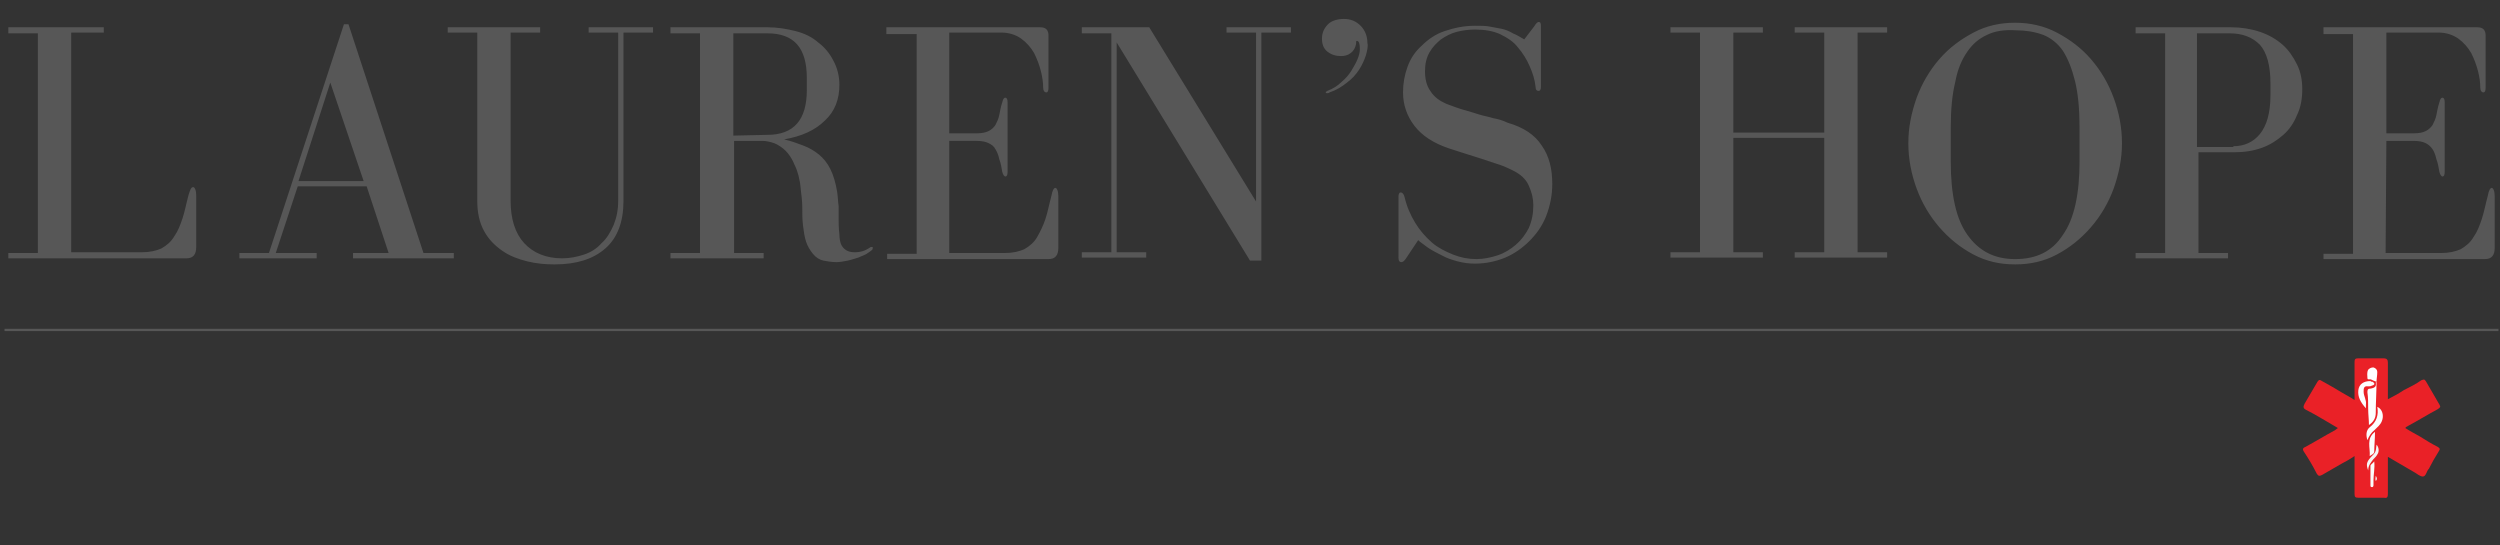 <?xml version="1.0" encoding="utf-8"?>
<!-- Generator: Adobe Illustrator 23.0.4, SVG Export Plug-In . SVG Version: 6.00 Build 0)  -->
<svg version="1.1" id="Layer_1" xmlns="http://www.w3.org/2000/svg" xmlns:xlink="http://www.w3.org/1999/xlink" x="0px" y="0px"
	 viewBox="0 0 330 72" style="enable-background:new 0 0 330 72;" xml:space="preserve">
<rect x="0" y="0" width="330" height="72" fill="#333333" stroke="none"/>
<style type="text/css">
	.st0{fill:#EA2127;}
	.st1{fill:#FEFFFF;}
	.st2{fill:#FCFDFE;}
	.st3{fill:#FDFDFE;}
	.st4{fill:#FBFDFD;}
	.st5{fill:#FFFFFF;}
	.st6{fill:#FBFCFD;}
	.st7{fill:#F5F6F7;}
	.st8{fill:#F1F3F5;}
	.st9{fill:#575757;}
</style>
<g id="TElgqk_1_">
	<path class="st0" d="M317.3,51.5c0.8-0.4,1.6-0.8,2.3-1.3c0.3-0.1,0.4-0.2,0.6,0.1c0.6,1,1.2,2.1,1.8,3.1c0.2,0.3,0.1,0.4-0.2,0.6
		c-1.3,0.7-2.6,1.5-3.9,2.2c-0.1,0.1-0.3,0.1-0.4,0.3c0.6,0.4,1.2,0.7,1.9,1.1c0.8,0.5,1.6,1,2.4,1.4c0.3,0.2,0.3,0.3,0.1,0.6
		c-0.5,0.8-0.9,1.5-1.3,2.3l-0.1,0.1c-0.2,0.3-0.3,0.9-0.7,0.9c-0.3,0-0.7-0.3-1-0.5l-3.6-2.1v4.9c0,0.4-0.1,0.6-0.5,0.5h-3.4
		c-0.4,0-0.5-0.1-0.5-0.5v-5c-0.6,0.4-1.1,0.7-1.7,1c-0.9,0.5-1.7,1-2.6,1.5c-0.4,0.2-0.5,0.1-0.7-0.2c-0.5-1-1.1-2-1.7-2.9
		c-0.2-0.3-0.1-0.5,0.2-0.6c1.3-0.7,2.6-1.5,3.9-2.2c0.1-0.1,0.3-0.2,0.4-0.3c-1.4-0.8-2.8-1.7-4.2-2.4c-0.4-0.2-0.4-0.4-0.2-0.8
		c0.6-1,1.1-1.9,1.7-2.9c0.2-0.3,0.3-0.3,0.6-0.1c0.9,0.5,1.8,1,2.6,1.5c0.5,0.3,1.1,0.6,1.7,1v-5c0-0.4,0.1-0.5,0.5-0.5h3.3
		c0.5,0,0.6,0.2,0.6,0.6v4.8C316,52.3,316.7,51.9,317.3,51.5L317.3,51.5z"/>
	<path class="st1" d="M313.7,50.4c0,1.4-0.1,2.7-0.1,4.1c0,0.7-0.3,1.2-0.9,1.6c0-0.7-0.1-1.4-0.1-2.1c0-0.7,0-1.5-0.1-2.2
		c0-0.3,0-0.5,0.4-0.5c0.6-0.1,0.8-0.3,0.7-0.8L313.7,50.4z"/>
	<path class="st2" d="M312.5,58.1c-0.2-0.6-0.2-1.3,0.3-1.7c0.9-0.7,1.2-1.6,1-2.7c0.7,0.3,0.9,1.2,0.6,1.9c-0.2,0.5-0.6,0.8-1,1.2
		C313,57.1,312.7,57.6,312.5,58.1z"/>
	<path class="st3" d="M313.2,50.4c0.3,0.2,0.3,0.4-0.1,0.5c-0.2,0.1-0.3,0.1-0.5,0.1c-0.6-0.1-0.6,0.3-0.6,0.7
		c0,0.6,0.4,1.1,0.3,1.7v0.5c-0.7-0.8-1.1-1.5-1-2.4c0.1-0.8,0.7-1.2,1.6-1.2C313,50.4,313.1,50.4,313.2,50.4L313.2,50.4z"/>
	<path class="st4" d="M312.8,60.2c0.1-1.1-0.5-2.3,0.7-3.2c0,1-0.1,1.8-0.1,2.6C313.4,59.9,313.1,60,312.8,60.2z"/>
	<path class="st5" d="M313.7,50.4c-0.3-0.1-0.5-0.2-0.7-0.3s-0.5,0.1-0.5-0.2s-0.1-0.7,0.1-1.1c0.2-0.2,0.4-0.3,0.7-0.3
		c0.3,0.1,0.5,0.3,0.5,0.6C313.8,49.6,313.7,50,313.7,50.4z"/>
	<path class="st6" d="M313.4,60.9c0.1,0.9-0.1,1.7-0.1,2.5V64c0,0.1,0,0.3-0.2,0.3s-0.2-0.1-0.2-0.3v-2.5
		C312.9,61.3,313.2,61.2,313.4,60.9L313.4,60.9z"/>
	<path class="st7" d="M312.6,62.1c-0.3-0.8-0.2-1.1,0.3-1.7c0.7-0.7,0.7-0.7,0.8-1.7c0.3,0.3,0.4,0.9,0.1,1.3
		c-0.1,0.2-0.3,0.4-0.5,0.6C313,61,312.6,61.4,312.6,62.1L312.6,62.1z"/>
	<path class="st8" d="M313.6,62.8c0.2,0.3,0.2,0.5,0,0.7C313.5,63.2,313.6,63,313.6,62.8z"/>
</g>
<path class="st9" d="M25.5,24.7c0.2,0,0.4,0.4,0.4,1.1v6.8c0,1-0.4,1.5-1.3,1.5H1.1v-0.7H5v-29H1.1V3.6h12.6v0.7H9.4v29h9.3
	c1.1,0,1.9-0.2,2.6-0.5c0.7-0.4,1.3-0.9,1.7-1.6c0.5-0.7,0.8-1.5,1.1-2.4c0.3-0.9,0.5-2,0.8-3.1C25.1,25.1,25.2,24.7,25.5,24.7z
	 M35.5,33.4l9.9-30.2H46l9.9,30.2h4v0.7H46.6v-0.7h4.7l-2.9-8.8h-9.1l-2.9,8.8h5.4v0.7H31.6v-0.7H35.5z M39.4,23.9H48l-4.4-13
	C43.6,10.9,39.4,23.9,39.4,23.9z M71.3,4.3h-3.9v22.2c0,2.4,0.6,4.3,1.8,5.6c1.2,1.3,2.9,2,5,2c1,0,2-0.2,2.9-0.5s1.7-0.8,2.3-1.5
	c0.7-0.6,1.2-1.5,1.6-2.4c0.4-1,0.6-2,0.6-3.2V4.3h-3.9V3.6h8.5v0.7h-3.9v22.2c0,2.8-0.8,4.9-2.4,6.3c-1.6,1.4-3.8,2.1-6.7,2.1
	c-1.2,0-2.4-0.1-3.6-0.4s-2.3-0.7-3.3-1.4s-1.8-1.5-2.4-2.6s-0.9-2.4-0.9-4V4.3h-3.9V3.6h12.2C71.3,3.6,71.3,4.3,71.3,4.3z
	 M112.8,33.3c0.8,0,1.4-0.2,2-0.6c0.1-0.1,0.2-0.1,0.3-0.1c0.1,0,0.1,0,0.1,0.1s0,0.2-0.1,0.3s-0.4,0.3-0.7,0.5
	c-0.3,0.2-0.7,0.3-1.1,0.5c-0.4,0.1-0.9,0.3-1.4,0.4c-0.5,0.1-1,0.2-1.5,0.2c-0.6,0-1.2-0.1-1.7-0.2s-1-0.4-1.4-0.9s-0.7-1-0.9-1.6
	c-0.2-0.6-0.3-1.3-0.4-2.1c-0.1-0.8-0.1-1.5-0.1-2.4c0-0.8-0.1-1.6-0.2-2.4c-0.1-1.3-0.4-2.4-0.8-3.2c-0.3-0.8-0.8-1.5-1.2-1.9
	s-1-0.8-1.5-1c-0.6-0.2-1.1-0.3-1.5-0.3h-3.8v14.8h3.9v0.7H88.5v-0.7h3.9v-29h-3.9V3.6h12.8c1.3,0,2.5,0.2,3.7,0.5s2.2,0.8,3,1.5
	c0.8,0.6,1.5,1.4,2,2.4c0.5,0.9,0.8,2,0.8,3.2c0,1.9-0.6,3.5-1.9,4.7c-1.3,1.3-3.1,2.1-5.4,2.5c0.9,0.2,1.7,0.5,2.5,0.8
	s1.5,0.7,2.1,1.2s1.1,1.1,1.5,1.9s0.7,1.8,0.9,3c0.1,0.6,0.1,1.2,0.2,1.9v1.9c0,0,0,1.2,0.1,1.8c0,0.6,0.1,1,0.2,1.3
	C111.3,32.9,111.9,33.3,112.8,33.3z M101.3,17.8c3.5,0,5.2-2,5.2-5.9v-1.6c0-4-1.7-5.9-5.2-5.9h-4.5v13.5L101.3,17.8z M125.3,33.4
	h7.3c1.1,0,1.9-0.2,2.6-0.5c0.7-0.4,1.3-0.9,1.7-1.6c0.4-0.7,0.8-1.5,1.1-2.4s0.5-2,0.8-3.1c0.1-0.6,0.3-1,0.5-1s0.4,0.4,0.4,1.1
	v6.8c0,1-0.4,1.5-1.3,1.5h-21.3v-0.7h3.9v-29h-4V3.6h20.3c0.8,0,1.1,0.4,1.1,1.1v6.9c0,0.4-0.1,0.6-0.3,0.6s-0.4-0.2-0.4-0.6
	c0-0.7-0.1-1.4-0.3-2.2s-0.5-1.6-0.9-2.4c-0.4-0.7-1-1.4-1.7-1.9s-1.6-0.8-2.6-0.8h-6.9v13.3h3.6c0.7,0,1.2-0.1,1.6-0.3
	c0.4-0.2,0.7-0.5,0.9-0.8c0.2-0.4,0.4-0.8,0.5-1.3s0.2-1.1,0.4-1.7c0.1-0.4,0.2-0.6,0.4-0.6s0.3,0.2,0.3,0.6v9.2
	c0,0.4-0.1,0.6-0.3,0.6c-0.1,0-0.3-0.2-0.4-0.6c-0.1-0.6-0.2-1.2-0.4-1.7c-0.1-0.5-0.3-1-0.5-1.3c-0.2-0.4-0.5-0.6-0.9-0.8
	c-0.4-0.2-0.9-0.3-1.6-0.3h-3.6C125.3,18.6,125.3,33.4,125.3,33.4z M146.7,33.4v-29h-3.9V3.6h8.9l14.1,23V4.3h-3.9V3.6h8.5v0.7h-3.9
	v30.1H165L147.4,5.6v27.7h3.9V34h-8.5v-0.7h3.9L146.7,33.4L146.7,33.4z M180.3,7.3c-0.2,0.6-0.5,1.3-0.9,1.9
	c-0.4,0.6-0.9,1.2-1.6,1.7c-0.6,0.5-1.4,1-2.3,1.3c-0.1,0.1-0.2,0.1-0.3,0.1s-0.2,0-0.2-0.1s0.1-0.1,0.2-0.2
	c0.8-0.3,1.4-0.7,1.9-1.2c0.6-0.5,1-1,1.3-1.5s0.6-1,0.8-1.5s0.3-0.9,0.3-1.3c0-0.7-0.1-1.1-0.4-1.1c-0.1,0-0.1,0.1-0.1,0.4
	c-0.1,0.5-0.3,0.9-0.7,1.2c-0.4,0.3-0.8,0.4-1.3,0.4c-0.7,0-1.3-0.2-1.8-0.6s-0.7-1-0.7-1.7c0-0.8,0.3-1.4,0.8-1.9s1.3-0.7,2.1-0.7
	c0.9,0,1.6,0.3,2.2,0.9c0.6,0.6,0.9,1.4,0.9,2.3C180.6,6,180.5,6.6,180.3,7.3z M203.1,2.9c0.2,0,0.3,0.1,0.3,0.5v8.1
	c0,0.3-0.1,0.5-0.3,0.5s-0.4-0.1-0.4-0.5c-0.1-1-0.4-1.9-0.8-2.8S201,7,200.4,6.3C199.8,5.5,199,5,198,4.5c-0.9-0.4-2-0.6-3.3-0.6
	c-0.8,0-1.6,0.1-2.4,0.3c-0.8,0.2-1.5,0.6-2.1,1c-0.6,0.5-1.1,1-1.5,1.7s-0.6,1.5-0.6,2.5s0.2,1.9,0.7,2.6c0.5,0.8,1.2,1.3,2.1,1.7
	c0.8,0.3,1.6,0.6,2.3,0.8s1.4,0.4,2,0.6c0.6,0.2,1.3,0.3,1.9,0.5c0.6,0.1,1.3,0.3,1.9,0.6c2.1,0.6,3.6,1.6,4.5,3
	c1,1.4,1.4,3.1,1.4,5.1c0,1.5-0.3,2.9-0.8,4.2c-0.5,1.3-1.3,2.4-2.2,3.3c-0.9,0.9-2,1.7-3.2,2.2s-2.6,0.8-4,0.8
	c-0.8,0-1.5-0.1-2.3-0.3c-0.7-0.2-1.4-0.4-2.1-0.8c-0.6-0.3-1.2-0.6-1.8-1c-0.5-0.4-1-0.7-1.3-1l-1.6,2.4c-0.2,0.3-0.4,0.5-0.6,0.5
	c-0.3,0-0.4-0.2-0.4-0.6v-8c0-0.4,0.1-0.6,0.3-0.6s0.4,0.2,0.5,0.6c0.3,1.3,0.8,2.4,1.4,3.4c0.6,1,1.4,1.9,2.2,2.6s1.8,1.2,2.8,1.6
	c1,0.4,2,0.6,3.1,0.6c0.9,0,1.9-0.2,2.8-0.5c0.9-0.3,1.7-0.8,2.4-1.4c0.7-0.6,1.3-1.4,1.7-2.2c0.4-0.9,0.6-1.9,0.6-3
	c0-0.9-0.2-1.7-0.6-2.6s-1.1-1.5-2.1-2c-0.8-0.4-1.5-0.7-2.2-0.9l-1.8-0.6c-0.6-0.2-1.3-0.4-1.9-0.6c-0.7-0.2-1.5-0.5-2.5-0.8
	c-2.1-0.7-3.6-1.7-4.6-3s-1.5-2.8-1.5-4.4c0-1.2,0.2-2.3,0.6-3.4c0.4-1.1,1-2,1.9-2.8c0.8-0.8,1.8-1.5,3-1.9s2.5-0.7,4-0.7
	c0.7,0,1.4,0,1.9,0.1c0.6,0.1,1.1,0.2,1.6,0.3s1,0.3,1.5,0.6c0.5,0.2,1,0.5,1.5,0.8l1.3-1.7C202.8,3,203,2.9,203.1,2.9L203.1,2.9z
	 M232.7,4.3h-3.9v13.2h12V4.3h-3.9V3.6h12.2v0.7h-3.9v29h3.9V34h-12.2v-0.7h3.9V18.2h-12v15.1h3.9V34h-12.2v-0.7h3.9v-29h-3.9V3.6
	h12.2C232.7,3.6,232.7,4.3,232.7,4.3z M260.5,33.6c-1.7-0.9-3.2-2.1-4.5-3.6c-1.3-1.5-2.3-3.2-3-5.1s-1.1-3.9-1.1-6s0.4-4,1.1-6
	c0.7-1.9,1.7-3.6,3-5.1c1.3-1.5,2.8-2.6,4.5-3.5C262.2,3.4,264,3,266,3c1.9,0,3.8,0.4,5.5,1.3s3.2,2,4.5,3.5s2.3,3.2,3,5.1
	s1.1,3.9,1.1,6s-0.4,4-1.1,6c-0.7,1.9-1.7,3.6-3,5.1s-2.8,2.7-4.5,3.6c-1.7,0.9-3.5,1.3-5.5,1.3S262.2,34.5,260.5,33.6z M262.3,4.6
	c-1.1,0.5-1.9,1.2-2.6,2.2s-1.3,2.3-1.6,4c-0.4,1.6-0.6,3.6-0.6,6v4.5c0,4.4,0.7,7.6,2.2,9.7s3.5,3.2,6.3,3.2s4.9-1,6.3-3.2
	c1.5-2.1,2.2-5.4,2.2-9.7v-4.5c0-2.4-0.2-4.5-0.6-6.1s-0.9-2.9-1.6-4c-0.7-1-1.6-1.7-2.6-2.1c-1.1-0.4-2.3-0.6-3.6-0.6
	C264.6,3.9,263.3,4.1,262.3,4.6L262.3,4.6z M298.3,4.2c1.2,0.4,2.2,1,3,1.7s1.4,1.6,1.9,2.6s0.7,2.1,0.7,3.3s-0.2,2.4-0.7,3.4
	c-0.4,1-1,1.9-1.8,2.6s-1.7,1.3-2.8,1.7c-1.1,0.4-2.3,0.6-3.7,0.6h-4.7v13.3h3.9v0.7h-12.2v-0.7h3.9v-29h-3.9V3.6h12.6
	C295.8,3.6,297.1,3.8,298.3,4.2L298.3,4.2z M294.8,19.3c1.4,0,2.6-0.5,3.5-1.6s1.4-2.8,1.4-5.1V11c0-2.4-0.5-4.1-1.4-5.1
	c-1-1-2.3-1.5-4-1.5H290v15h4.8V19.3z M314.9,33.4h7.3c1.1,0,1.9-0.2,2.6-0.5c0.7-0.4,1.3-0.9,1.7-1.6c0.5-0.7,0.8-1.5,1.1-2.4
	c0.3-0.9,0.5-2,0.8-3.1c0.1-0.6,0.3-1,0.5-1s0.4,0.4,0.4,1.1v6.8c0,1-0.4,1.5-1.3,1.5h-21.3v-0.7h3.9v-29h-3.9V3.6H327
	c0.8,0,1.1,0.4,1.1,1.1v6.9c0,0.4-0.1,0.6-0.3,0.6c-0.2,0-0.4-0.2-0.4-0.6c0-0.7-0.1-1.4-0.3-2.2c-0.2-0.8-0.5-1.6-0.9-2.4
	c-0.4-0.7-1-1.4-1.7-1.9s-1.6-0.8-2.6-0.8H315v13.3h3.6c0.7,0,1.2-0.1,1.6-0.3c0.4-0.2,0.7-0.5,0.9-0.8c0.2-0.4,0.4-0.8,0.5-1.3
	s0.2-1.1,0.4-1.7c0.1-0.4,0.2-0.6,0.4-0.6s0.3,0.2,0.3,0.6v9.2c0,0.4-0.1,0.6-0.3,0.6c-0.1,0-0.3-0.2-0.4-0.6
	c-0.1-0.6-0.2-1.2-0.4-1.7c-0.1-0.5-0.3-1-0.5-1.3s-0.5-0.6-0.9-0.8c-0.4-0.2-0.9-0.3-1.6-0.3H315L314.9,33.4z M0.6,43.4h329.2v0.3
	H0.6V43.4z"/>
</svg>
